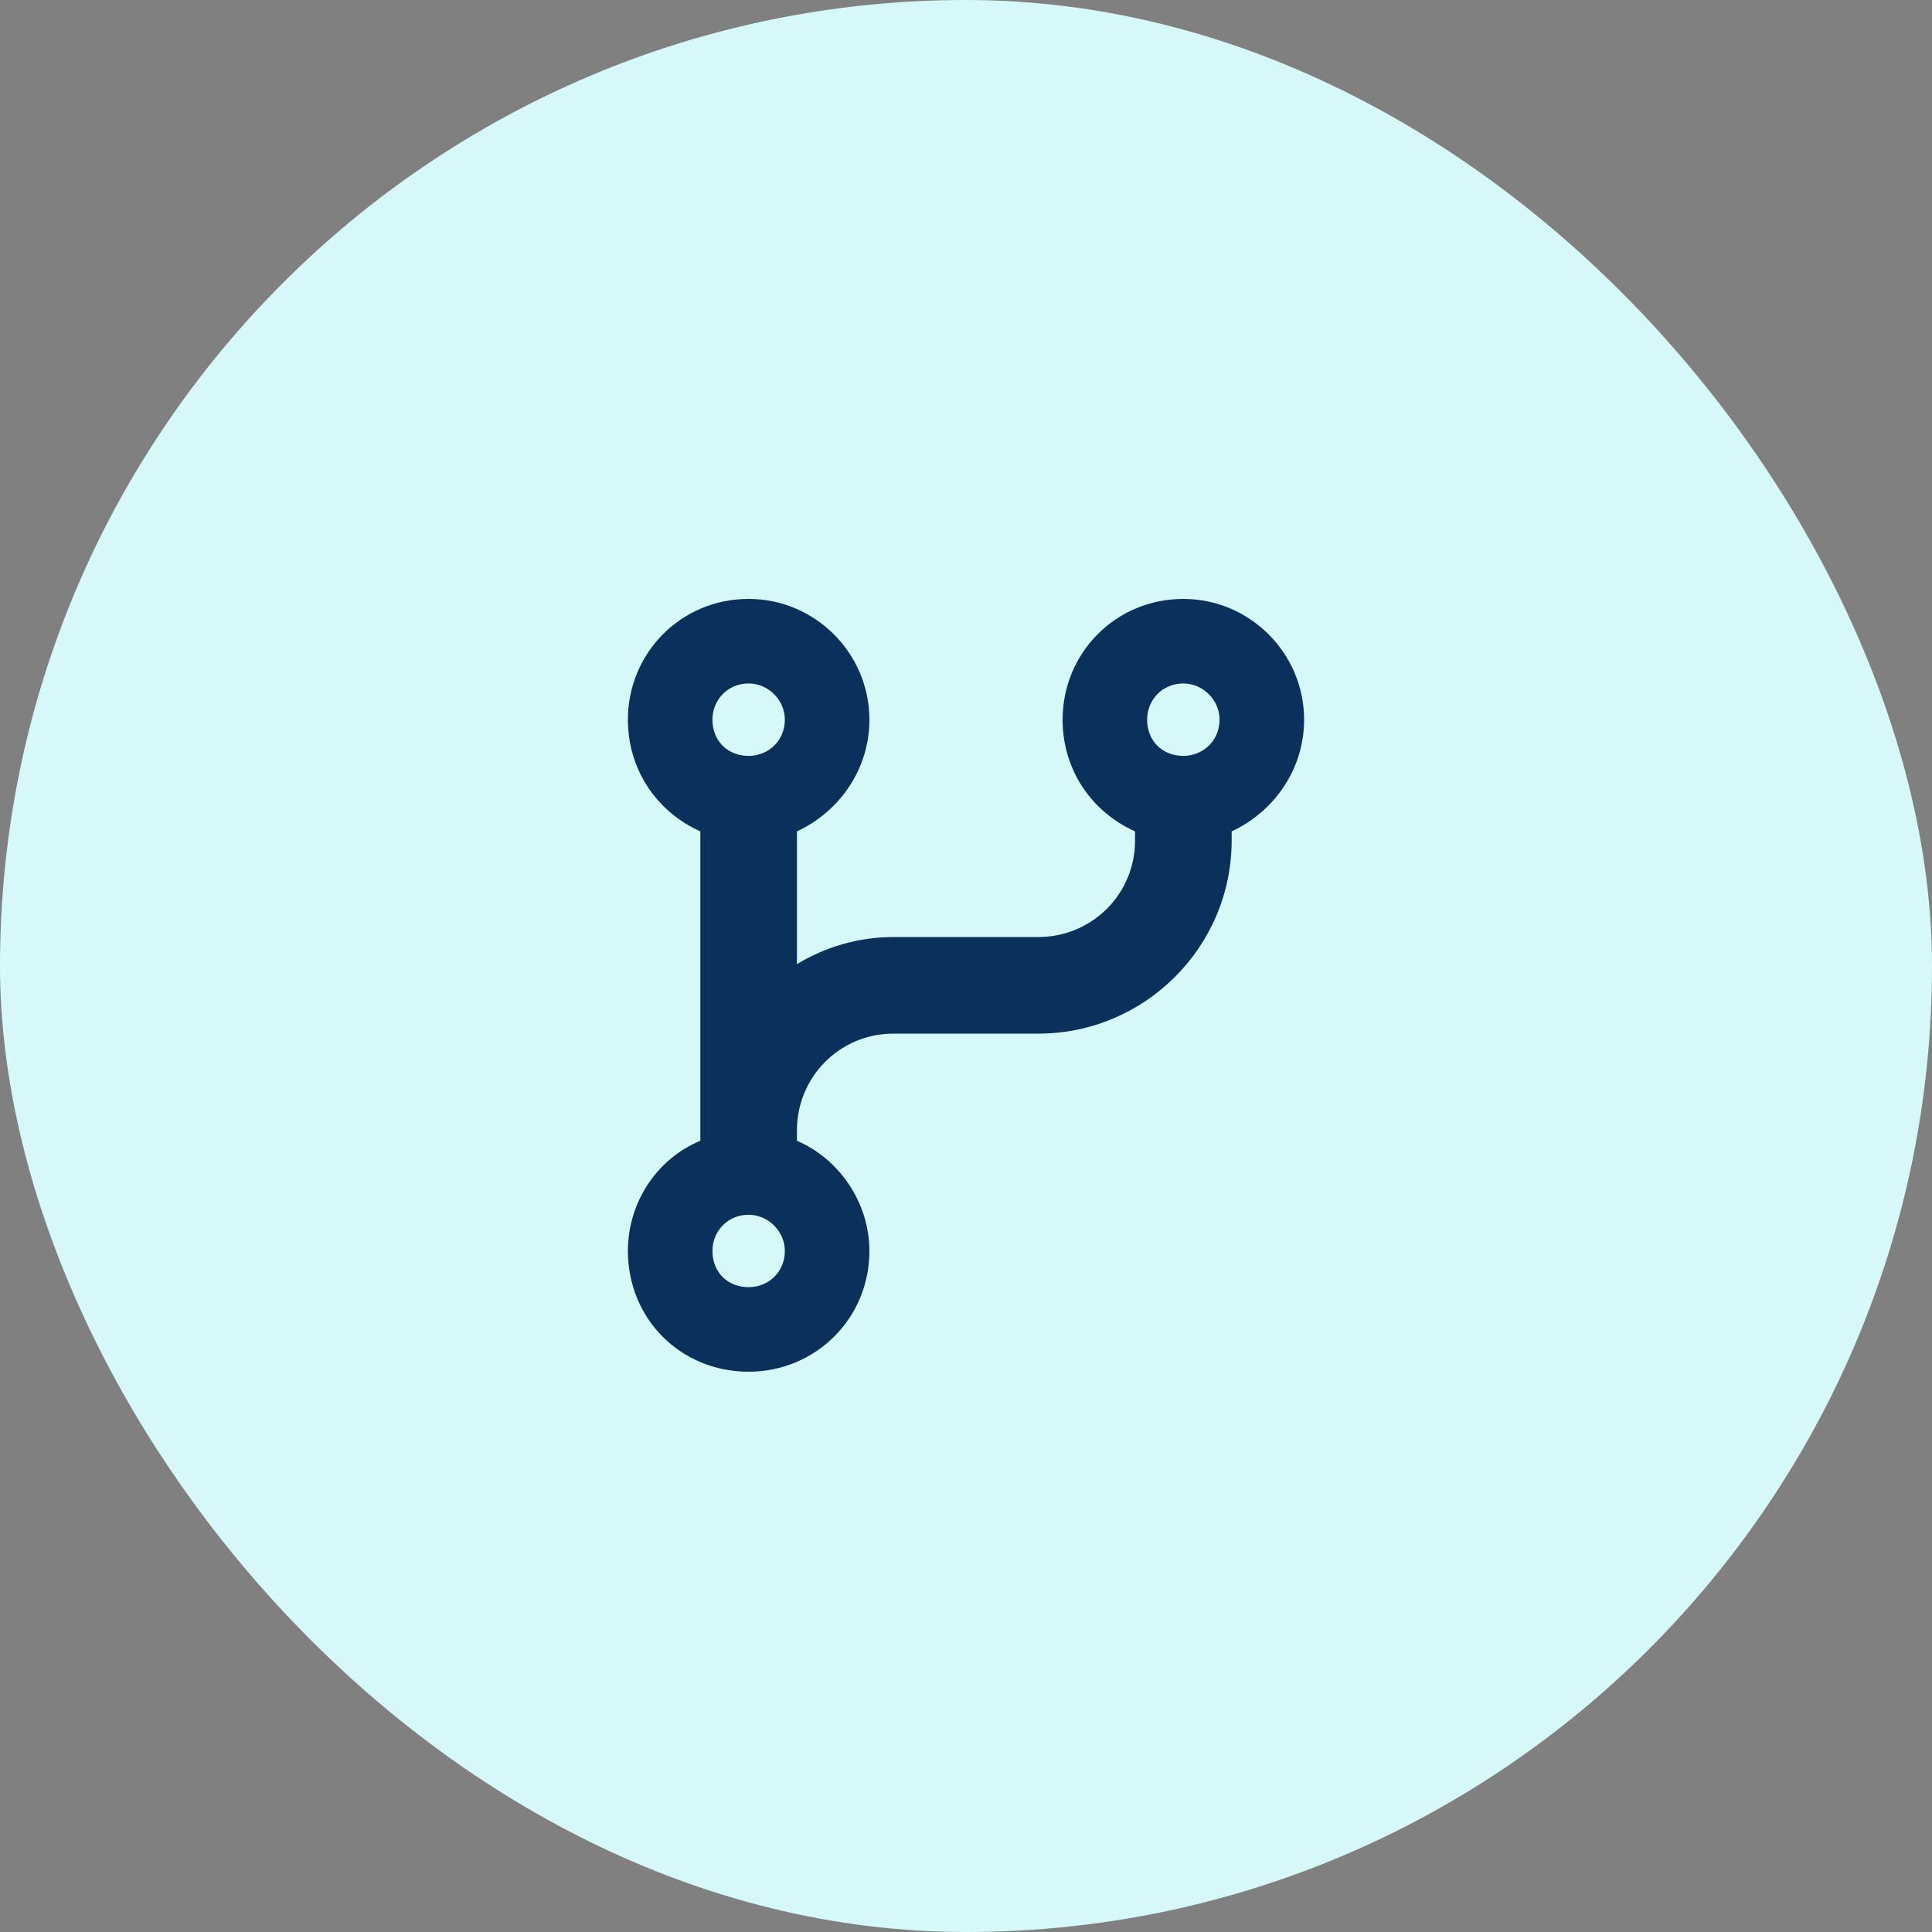 <svg xmlns="http://www.w3.org/2000/svg" fill="none" viewBox="0 0 50 50" height="50" width="50">
<rect x="0" y="0" width="50" height="50" fill="#808080" stroke="none"/>
<rect fill="#D7F8F9" rx="25" height="50" width="50"></rect>
<path fill="#0B305B" d="M22.5 18.625C22.5 19.914 21.719 21.008 20.625 21.516V24.953C21.328 24.523 22.188 24.25 23.125 24.25H26.875C28.242 24.25 29.375 23.156 29.375 21.75V21.516C28.242 21.008 27.5 19.914 27.5 18.625C27.5 16.906 28.867 15.5 30.625 15.5C32.344 15.5 33.75 16.906 33.75 18.625C33.75 19.914 32.969 21.008 31.875 21.516V21.75C31.875 24.523 29.609 26.75 26.875 26.75H23.125C21.719 26.75 20.625 27.883 20.625 29.25V29.523C21.719 29.992 22.5 31.125 22.5 32.375C22.5 34.133 21.094 35.5 19.375 35.5C17.617 35.5 16.25 34.133 16.25 32.375C16.25 31.125 16.992 29.992 18.125 29.523V21.516C16.992 21.008 16.25 19.914 16.25 18.625C16.25 16.906 17.617 15.5 19.375 15.5C21.094 15.5 22.5 16.906 22.5 18.625ZM19.375 19.562C19.883 19.562 20.312 19.172 20.312 18.625C20.312 18.117 19.883 17.688 19.375 17.688C18.828 17.688 18.438 18.117 18.438 18.625C18.438 19.172 18.828 19.562 19.375 19.562ZM30.625 17.688C30.078 17.688 29.688 18.117 29.688 18.625C29.688 19.172 30.078 19.562 30.625 19.562C31.133 19.562 31.562 19.172 31.562 18.625C31.562 18.117 31.133 17.688 30.625 17.688ZM19.375 33.312C19.883 33.312 20.312 32.922 20.312 32.375C20.312 31.867 19.883 31.438 19.375 31.438C18.828 31.438 18.438 31.867 18.438 32.375C18.438 32.922 18.828 33.312 19.375 33.312Z"></path>
</svg>
